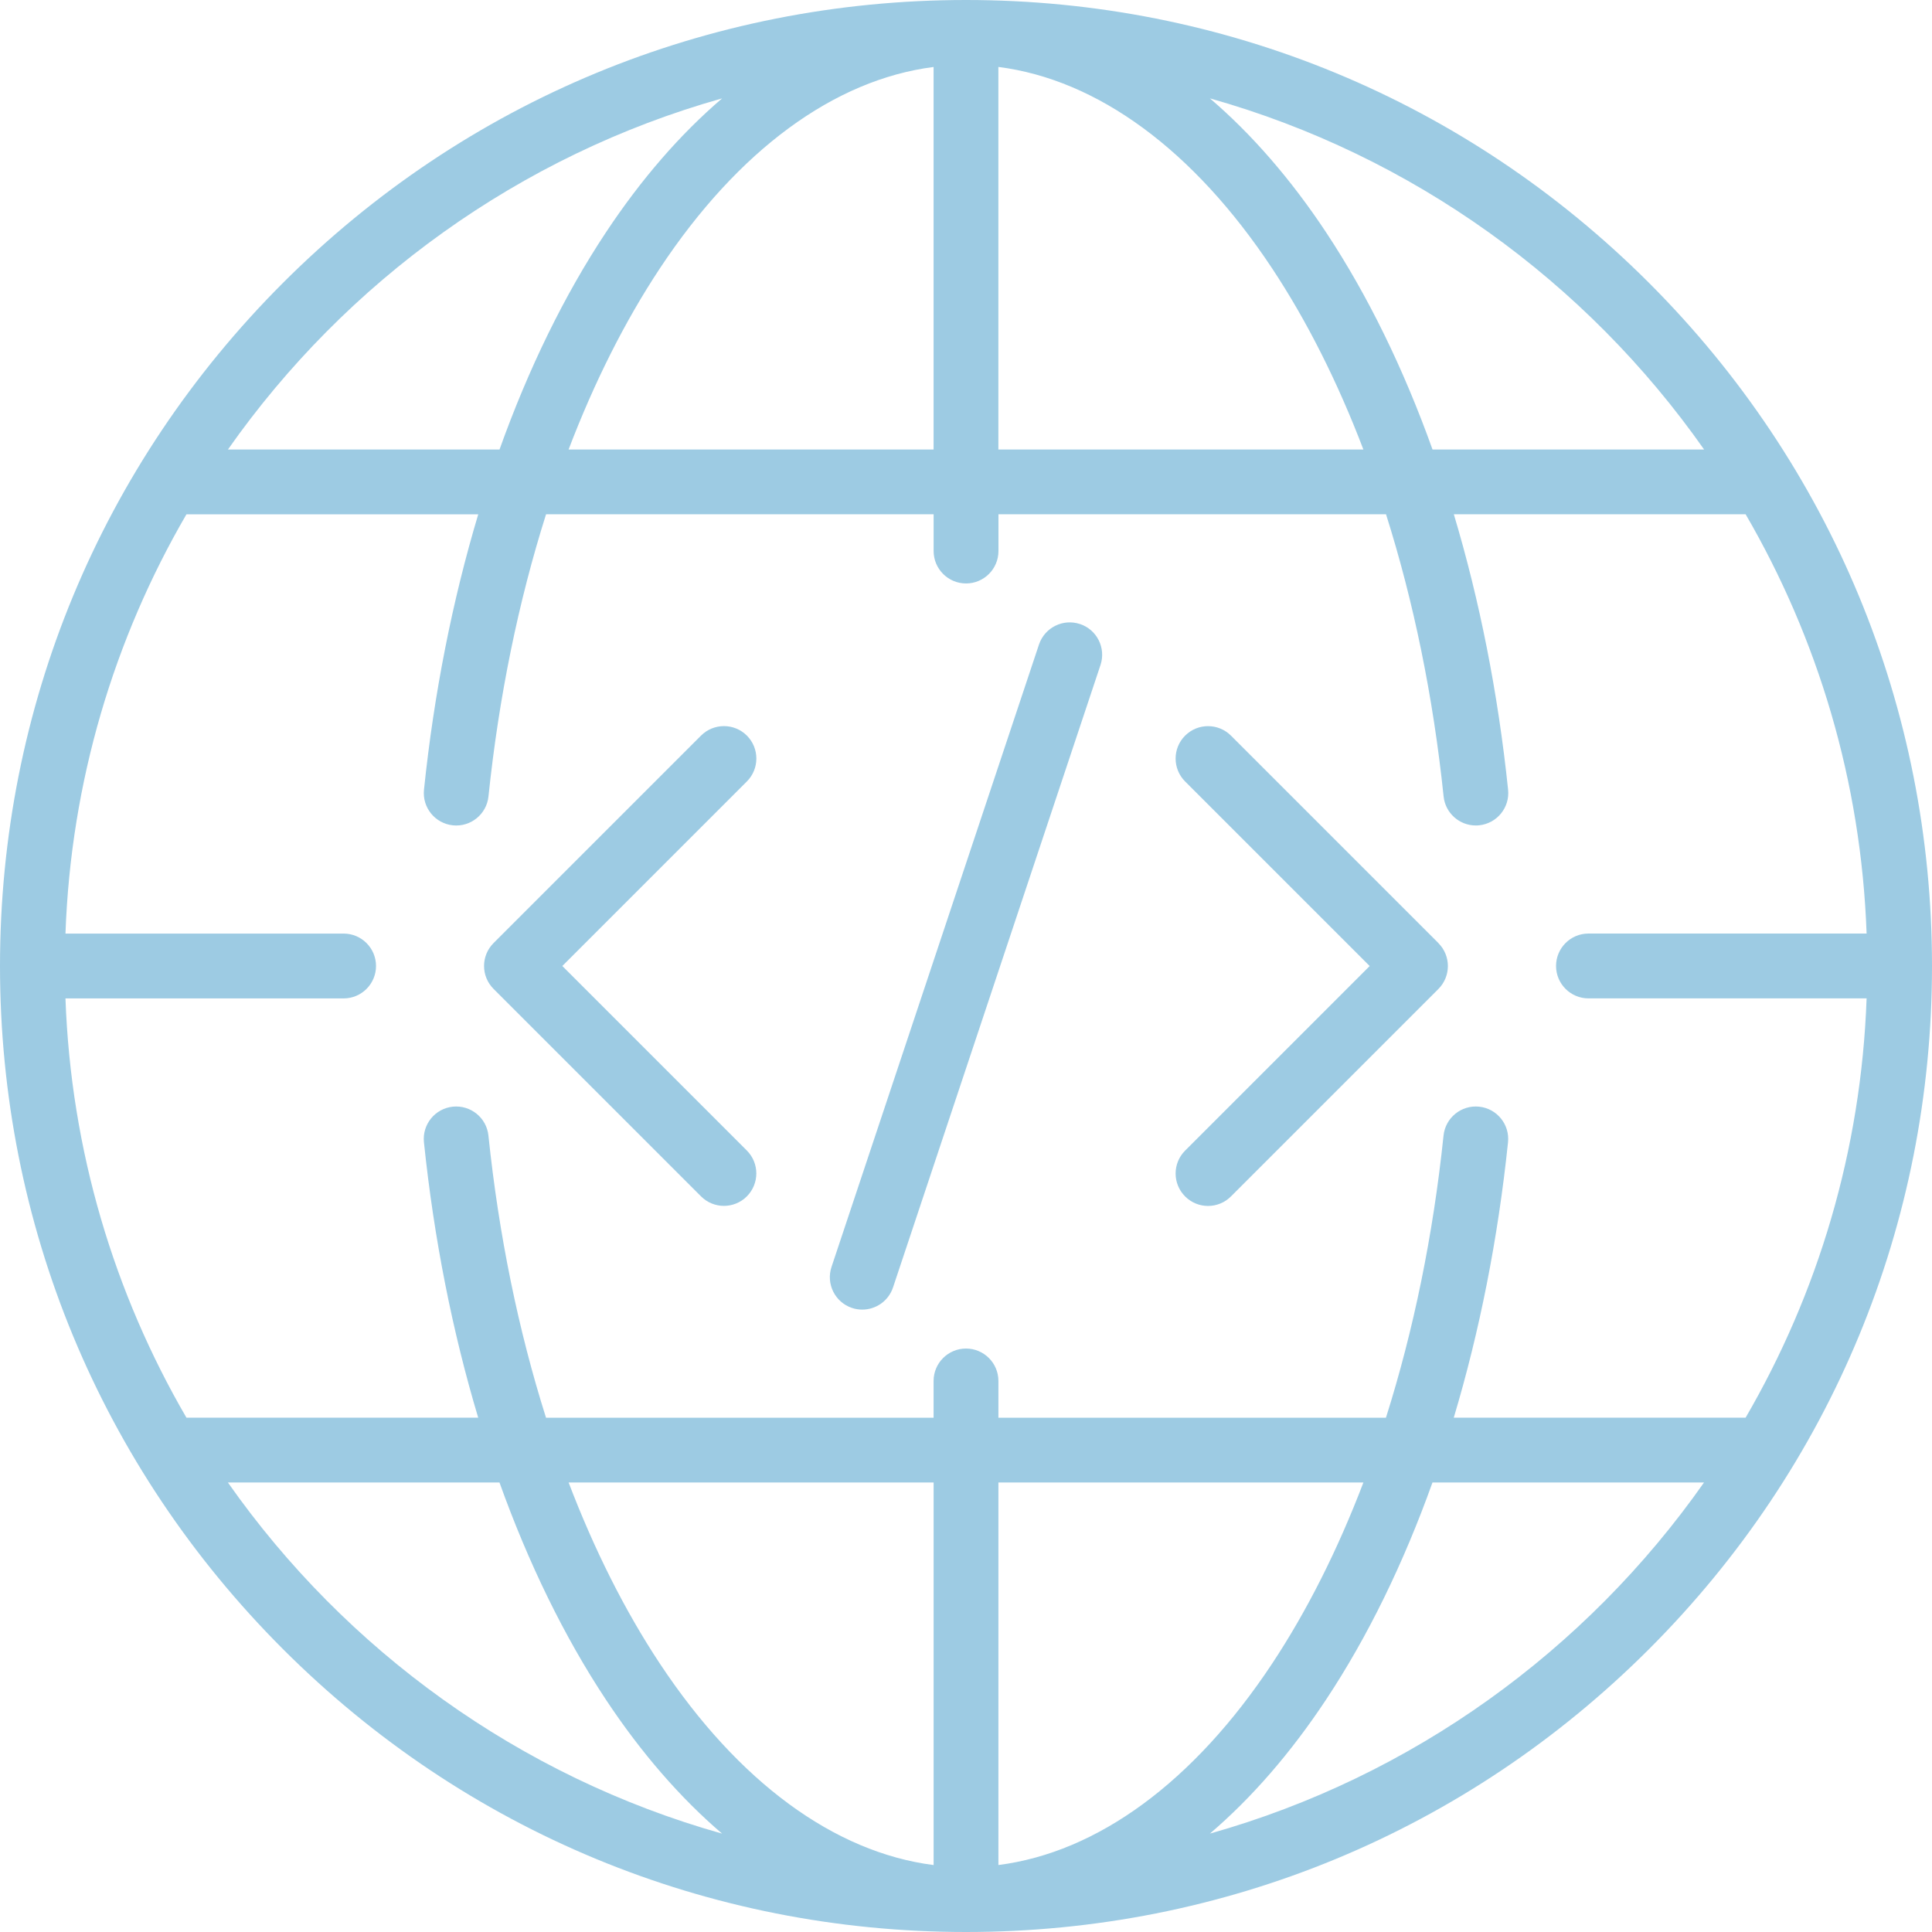 <?xml version="1.0" encoding="UTF-8"?>
<svg xmlns="http://www.w3.org/2000/svg" id="Ebene_2" viewBox="0 0 512 512" width="500" height="500">
  <defs>
    <style>.cls-1{fill:#9dcbe3;stroke-width:0px;}</style>
  </defs>
  <g id="Layer_1">
    <path class="cls-1" d="M437.02,74.98C388.67,26.63,324.38,0,256,0S123.33,26.63,74.98,74.98C26.63,123.33,0,187.62,0,256s26.63,132.67,74.98,181.02c48.35,48.35,112.64,74.98,181.02,74.98s132.67-26.63,181.02-74.98c48.35-48.35,74.98-112.64,74.98-181.02s-26.63-132.67-74.98-181.02ZM451.59,119.12h-71.96c-7.67-21.42-17.16-40.87-28.18-57.51-9.4-14.19-19.77-26.09-30.81-35.54,53.65,15.1,99.7,48.52,130.96,93.05ZM264.59,17.74c26.28,3.35,51.75,22,72.52,53.36,9.29,14.02,17.41,30.22,24.2,48.02h-96.73V17.74h0ZM247.41,17.74v101.39h-96.73c6.79-17.81,14.92-34,24.2-48.02,20.77-31.36,46.25-50.01,72.53-53.36ZM191.37,26.07c-11.05,9.45-21.41,21.35-30.81,35.54-11.03,16.64-20.51,36.09-28.18,57.51H60.41c31.26-44.53,77.31-77.95,130.96-93.05ZM60.41,392.88h71.96c7.68,21.42,17.16,40.86,28.18,57.51,9.4,14.19,19.77,26.09,30.81,35.54-53.65-15.1-99.7-48.52-130.96-93.05ZM247.41,494.26c-26.28-3.36-51.75-22-72.52-53.36-9.29-14.02-17.41-30.22-24.2-48.02h96.73v101.39h0ZM264.59,494.26v-101.39h96.73c-6.79,17.8-14.92,34-24.2,48.02-20.77,31.36-46.25,50.01-72.53,53.36ZM320.63,485.93c11.05-9.45,21.42-21.35,30.81-35.54,11.03-16.64,20.51-36.09,28.18-57.51h71.96c-31.26,44.53-77.31,77.95-130.96,93.05ZM462.59,375.7h-77.33c6.83-22.79,11.72-47.4,14.38-72.99.49-4.72-2.94-8.94-7.66-9.43-4.71-.49-8.94,2.94-9.43,7.66-2.75,26.42-7.95,51.68-15.26,74.77h-102.7v-9.74c0-4.74-3.85-8.59-8.59-8.59s-8.59,3.85-8.59,8.59v9.74h-102.71c-7.31-23.09-12.51-48.35-15.26-74.77-.49-4.72-4.71-8.14-9.43-7.66-4.72.49-8.15,4.71-7.66,9.43,2.66,25.59,7.55,50.2,14.38,72.99H49.41c-19.13-32.89-30.62-70.74-32.06-111.11h73.71c4.74,0,8.59-3.85,8.59-8.59s-3.85-8.59-8.59-8.59H17.35c1.43-40.37,12.93-78.22,32.06-111.11h77.33c-6.83,22.79-11.72,47.4-14.38,72.99-.49,4.72,2.94,8.94,7.66,9.43,4.72.49,8.94-2.94,9.43-7.66,2.75-26.42,7.95-51.68,15.26-74.77h102.71v9.74c0,4.74,3.85,8.59,8.59,8.59s8.59-3.85,8.59-8.59v-9.74h102.71c7.31,23.09,12.51,48.35,15.26,74.77.46,4.42,4.19,7.7,8.53,7.7.3,0,.6-.01.9-.05,4.72-.49,8.15-4.71,7.66-9.43-2.66-25.59-7.55-50.2-14.38-72.99h77.33c19.13,32.89,30.62,70.74,32.06,111.11h-73.71c-4.74,0-8.59,3.85-8.59,8.59s3.85,8.59,8.59,8.59h73.71c-1.44,40.37-12.93,78.21-32.06,111.11Z"/>
    <path class="cls-1" d="M286.21,165.38c-4.5-1.5-9.36.93-10.87,5.43l-54.98,164.94c-1.5,4.5.93,9.37,5.43,10.87.9.3,1.82.44,2.72.44,3.6,0,6.95-2.28,8.15-5.88l54.98-164.94c1.5-4.5-.93-9.37-5.43-10.87Z"/>
    <path class="cls-1" d="M149.02,256l48.91-48.91c3.35-3.35,3.35-8.79,0-12.15-3.35-3.35-8.79-3.35-12.15,0l-54.98,54.98c-3.36,3.35-3.36,8.79,0,12.15l54.98,54.98c1.68,1.68,3.88,2.52,6.07,2.52s4.4-.84,6.07-2.52c3.35-3.36,3.35-8.79,0-12.15l-48.91-48.91Z"/>
    <path class="cls-1" d="M381.2,249.93l-54.98-54.98c-3.36-3.35-8.8-3.35-12.15,0-3.36,3.35-3.36,8.79,0,12.15l48.91,48.91-48.91,48.91c-3.36,3.36-3.36,8.79,0,12.15,1.68,1.68,3.88,2.52,6.07,2.52s4.4-.84,6.07-2.52l54.98-54.98c3.35-3.36,3.35-8.79,0-12.15Z"/>
  </g>
</svg>
